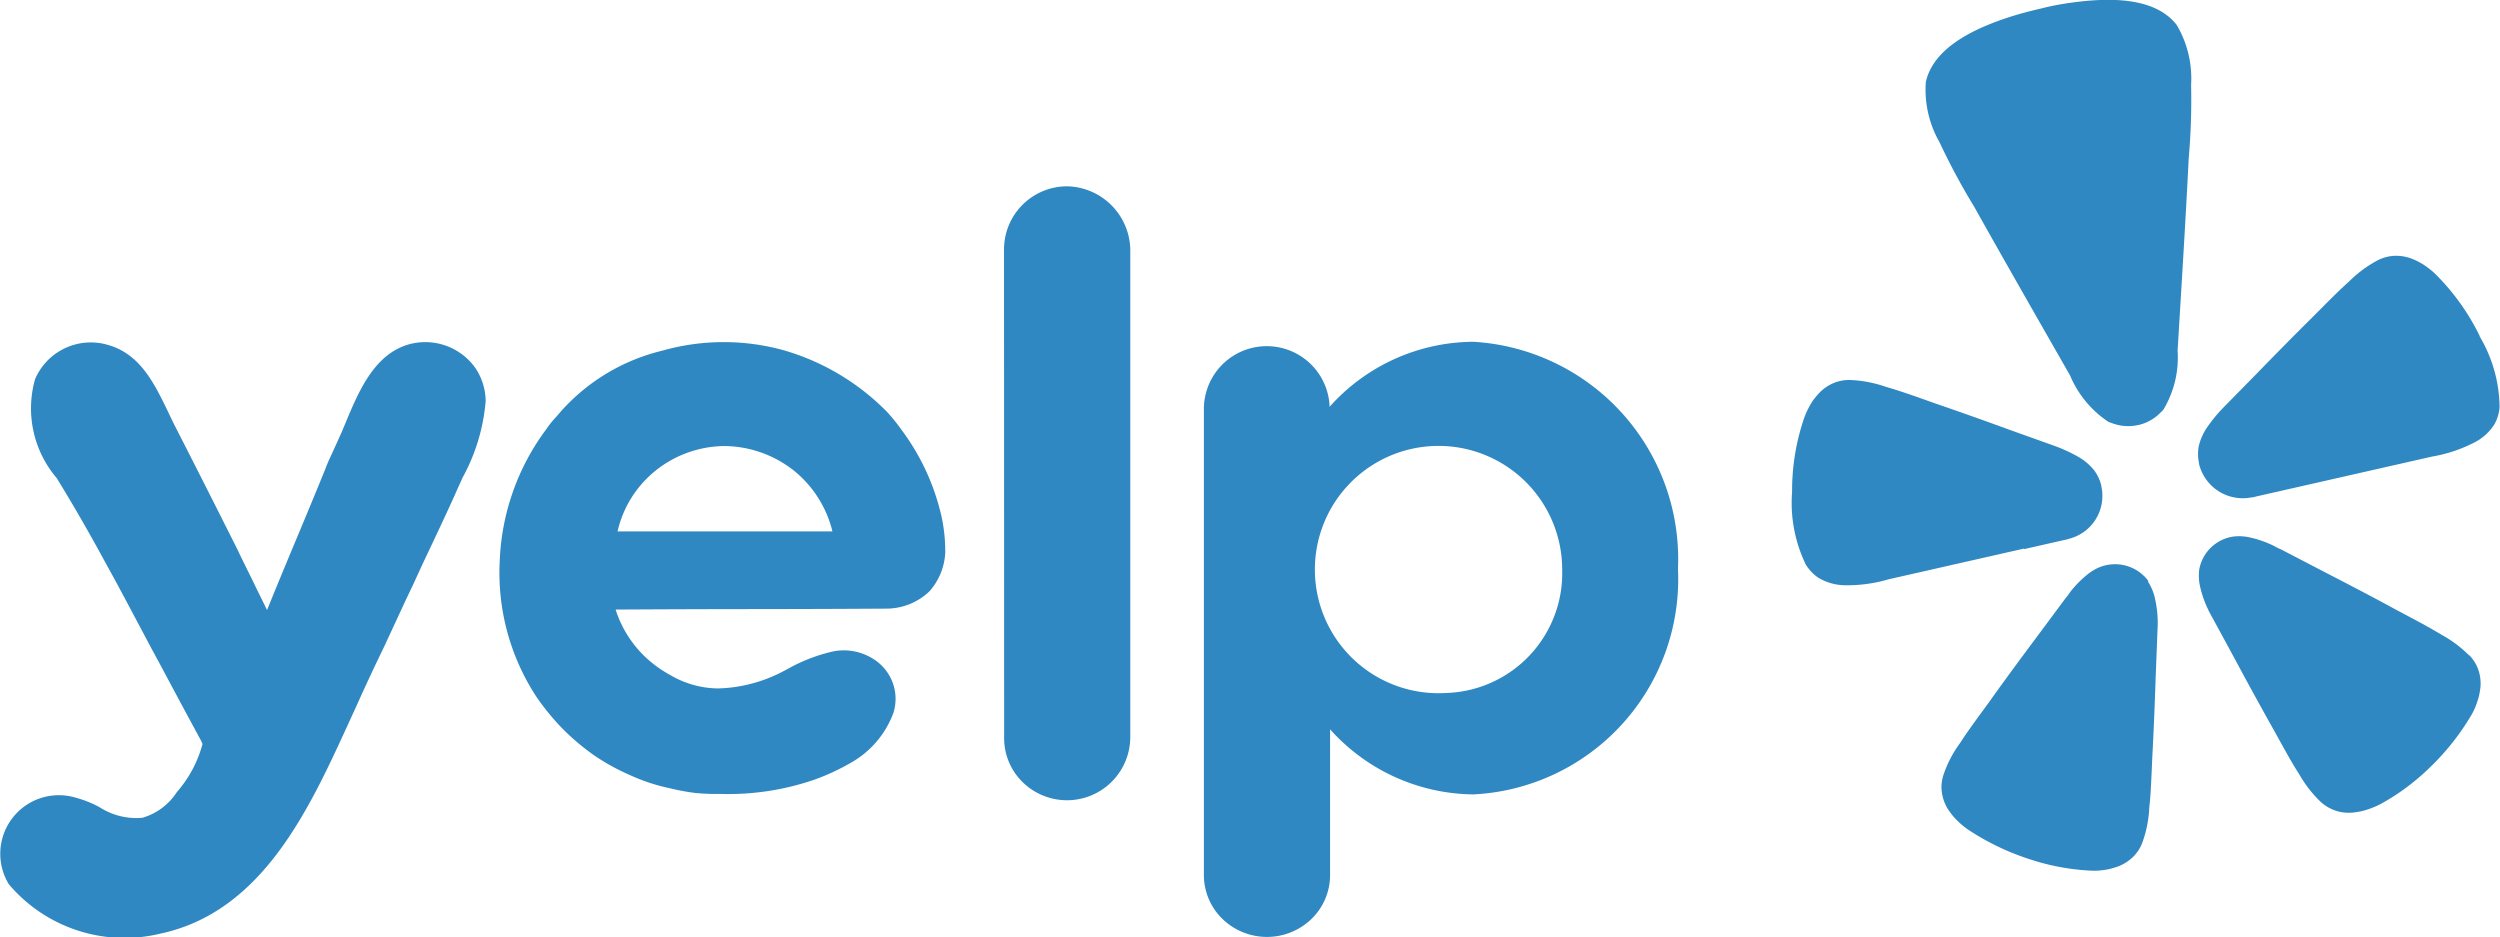 <svg id="yelo-logo" xmlns="http://www.w3.org/2000/svg" width="42.255" height="15.838" viewBox="0 0 42.255 15.838">
  <g id="g832" transform="translate(0 0)">
    <path id="path817" d="M96.683,17.066l.69-.157c.014,0,.039-.009.068-.018a.747.747,0,0,0,.545-.89l0-.012a.74.74,0,0,0-.118-.252.957.957,0,0,0-.282-.237,2.631,2.631,0,0,0-.4-.182l-.757-.271c-.425-.155-.849-.306-1.278-.453-.278-.1-.513-.182-.718-.245q-.058-.016-.116-.035a2.058,2.058,0,0,0-.568-.106.688.688,0,0,0-.287.051.735.735,0,0,0-.249.174,1.492,1.492,0,0,0-.1.121,1.415,1.415,0,0,0-.145.284A3.79,3.79,0,0,0,92.76,16.1a2.392,2.392,0,0,0,.231,1.226.726.726,0,0,0,.207.22.892.892,0,0,0,.475.131,2.45,2.45,0,0,0,.715-.1l2.293-.52Zm7.7-3.6a3.848,3.848,0,0,0-.749-1.048,1.148,1.148,0,0,0-.128-.108,1.1,1.1,0,0,0-.272-.152.743.743,0,0,0-.3-.049.7.7,0,0,0-.281.078,2.05,2.05,0,0,0-.463.34c-.026.026-.059.054-.089.082-.156.144-.33.322-.537.529-.32.317-.634.636-.947.958l-.56.57a2.573,2.573,0,0,0-.278.336.935.935,0,0,0-.148.335.753.753,0,0,0,.007.277l0,.012a.761.761,0,0,0,.886.566q.035,0,.069-.013l2.983-.677a2.427,2.427,0,0,0,.685-.223.87.87,0,0,0,.369-.321.714.714,0,0,0,.088-.287,2.386,2.386,0,0,0-.337-1.2ZM99.041,14.7a1.714,1.714,0,0,0,.235-.989c.065-1.085.134-2.171.188-3.257a11.129,11.129,0,0,0,.04-1.232,1.783,1.783,0,0,0-.243-1.015c-.388-.5-1.216-.454-1.781-.377q-.261.035-.518.1c-.172.04-.343.084-.509.137-.542.174-1.3.494-1.433,1.107a1.787,1.787,0,0,0,.233,1.017,11.278,11.278,0,0,0,.585,1.089c.534.953,1.077,1.9,1.619,2.848a1.755,1.755,0,0,0,.651.788l.064.023a.772.772,0,0,0,.44.029l.026-.005a.768.768,0,0,0,.353-.208c.018-.016.034-.033.05-.051Zm-.259,2.906a.7.7,0,0,0-.768-.254.712.712,0,0,0-.1.039.927.927,0,0,0-.136.083,1.774,1.774,0,0,0-.324.326.786.786,0,0,1-.075.1l-.48.647c-.272.363-.54.727-.806,1.1-.174.239-.324.441-.443.619-.022.034-.045.071-.067.1a1.978,1.978,0,0,0-.264.514.659.659,0,0,0-.029.289.729.729,0,0,0,.1.286c.029.044.06.086.093.127a1.456,1.456,0,0,0,.241.218,4.239,4.239,0,0,0,1.075.515,3.861,3.861,0,0,0,.981.184,1.275,1.275,0,0,0,.171,0q.079-.007.156-.022a1.514,1.514,0,0,0,.153-.044.745.745,0,0,0,.261-.163.664.664,0,0,0,.159-.244,1.991,1.991,0,0,0,.116-.564c0-.036.007-.08.011-.12.019-.212.028-.462.041-.755.024-.451.042-.9.057-1.35l.031-.8a1.869,1.869,0,0,0-.051-.572.848.848,0,0,0-.11-.249ZM104.2,18.86a2.024,2.024,0,0,0-.466-.348l-.105-.062c-.186-.11-.411-.226-.673-.366-.4-.218-.806-.429-1.213-.639l-.719-.374a.823.823,0,0,1-.11-.054,1.815,1.815,0,0,0-.437-.153.943.943,0,0,0-.159-.016.819.819,0,0,0-.1.006.685.685,0,0,0-.577.56.857.857,0,0,0,.011.269,1.872,1.872,0,0,0,.209.536l.384.707c.214.4.43.794.652,1.189.143.257.262.478.374.661.021.034.045.071.063.1a2.063,2.063,0,0,0,.355.457.7.7,0,0,0,.559.185,1.511,1.511,0,0,0,.157-.027,1.464,1.464,0,0,0,.305-.118,3.8,3.8,0,0,0,.8-.588,4.161,4.161,0,0,0,.738-.926,1.091,1.091,0,0,0,.071-.152,1.523,1.523,0,0,0,.048-.147,1.463,1.463,0,0,0,.027-.154.716.716,0,0,0-.035-.3.667.667,0,0,0-.155-.248Z" transform="translate(-62.47 -7.785)" fill="#2f88c2"/>
    <path id="path819" d="M20.066,18.154A1.067,1.067,0,0,1,21.132,17.1,1.091,1.091,0,0,1,22.2,18.163v8.256a1.07,1.07,0,0,1-1.824.747,1.037,1.037,0,0,1-.308-.747Zm-.992,5.1a1.065,1.065,0,0,1-.266.689,1.053,1.053,0,0,1-.733.295q-1.143.007-2.287.008t-2.287.008a1.909,1.909,0,0,0,.5.8,2.07,2.07,0,0,0,.433.312,1.622,1.622,0,0,0,.8.221,2.506,2.506,0,0,0,1.142-.312l.029-.015a2.846,2.846,0,0,1,.778-.3.931.931,0,0,1,.758.189.793.793,0,0,1,.258.844,1.606,1.606,0,0,1-.741.861,3.7,3.7,0,0,1-.583.27,4.475,4.475,0,0,1-1.608.246,3.635,3.635,0,0,1-.417-.016,3.847,3.847,0,0,1-.441-.082,3.172,3.172,0,0,1-.667-.221,3.67,3.67,0,0,1-.608-.336,3.957,3.957,0,0,1-.533-.451,4.068,4.068,0,0,1-.442-.541,3.826,3.826,0,0,1-.616-2.3,3.969,3.969,0,0,1,.783-2.213,1.754,1.754,0,0,1,.17-.213c.025-.028.049-.055.072-.083a3.343,3.343,0,0,1,1.722-1.036l.018-.005a3.8,3.8,0,0,1,2.041,0,4.008,4.008,0,0,1,1.741,1.041,3.214,3.214,0,0,1,.242.3,3.874,3.874,0,0,1,.64,1.316v0a2.706,2.706,0,0,1,.1.729ZM14.184,21.9a1.842,1.842,0,0,0-.65,1.033h3.632a1.9,1.9,0,0,0-.658-1.033,1.921,1.921,0,0,0-1.166-.41,1.89,1.89,0,0,0-1.159.41ZM28,19.728a3.277,3.277,0,0,0-2.432,1.1V20.8a1.063,1.063,0,0,0-2.124.058v7.879a1.035,1.035,0,0,0,.311.743,1.083,1.083,0,0,0,1.511,0,1.035,1.035,0,0,0,.311-.742v-2.46A3.293,3.293,0,0,0,28,27.378a3.643,3.643,0,0,0,3.457-3.813A3.678,3.678,0,0,0,28,19.728Zm-.466,5.936A2.09,2.09,0,1,1,29.5,23.582,2.025,2.025,0,0,1,27.53,25.664ZM9.944,24.115l-.35.755c-.159.328-.317.664-.467,1l-.145.316c-.666,1.454-1.456,3.18-3.179,3.546a2.561,2.561,0,0,1-2.558-.836.99.99,0,0,1,1.116-1.467,1.9,1.9,0,0,1,.419.166,1.143,1.143,0,0,0,.723.178,1.038,1.038,0,0,0,.583-.435,2.03,2.03,0,0,0,.433-.812L6.508,26.5q-.006-.015-.013-.029c-.217-.4-.406-.752-.564-1.048q-.133-.251-.269-.5L5.3,24.241c-.266-.5-.31-.577-.428-.791q-.389-.72-.817-1.418a1.814,1.814,0,0,1-.366-1.673,1.025,1.025,0,0,1,1.249-.573c.536.159.774.661,1,1.128.04.085.08.169.121.249.358.7.708,1.394,1.058,2.091.031.069.078.163.135.279s.11.221.173.353l.093.189c.036.074.068.137.091.188q.244-.6.491-1.189t.492-1.189a2.554,2.554,0,0,1,.1-.235c.049-.108.113-.247.181-.4l.07-.167c.216-.517.477-1.139,1.054-1.309a1.038,1.038,0,0,1,1.125.385,1.017,1.017,0,0,1,.183.566,3.236,3.236,0,0,1-.391,1.3c-.044.1-.088.192-.125.28l-.022.048c-.051.113-.19.417-.428.919-.086.18-.169.36-.252.542Z" transform="translate(-3.096 -13.951)" fill="#2f88c2" fill-rule="evenodd"/>
  </g>
</svg>
